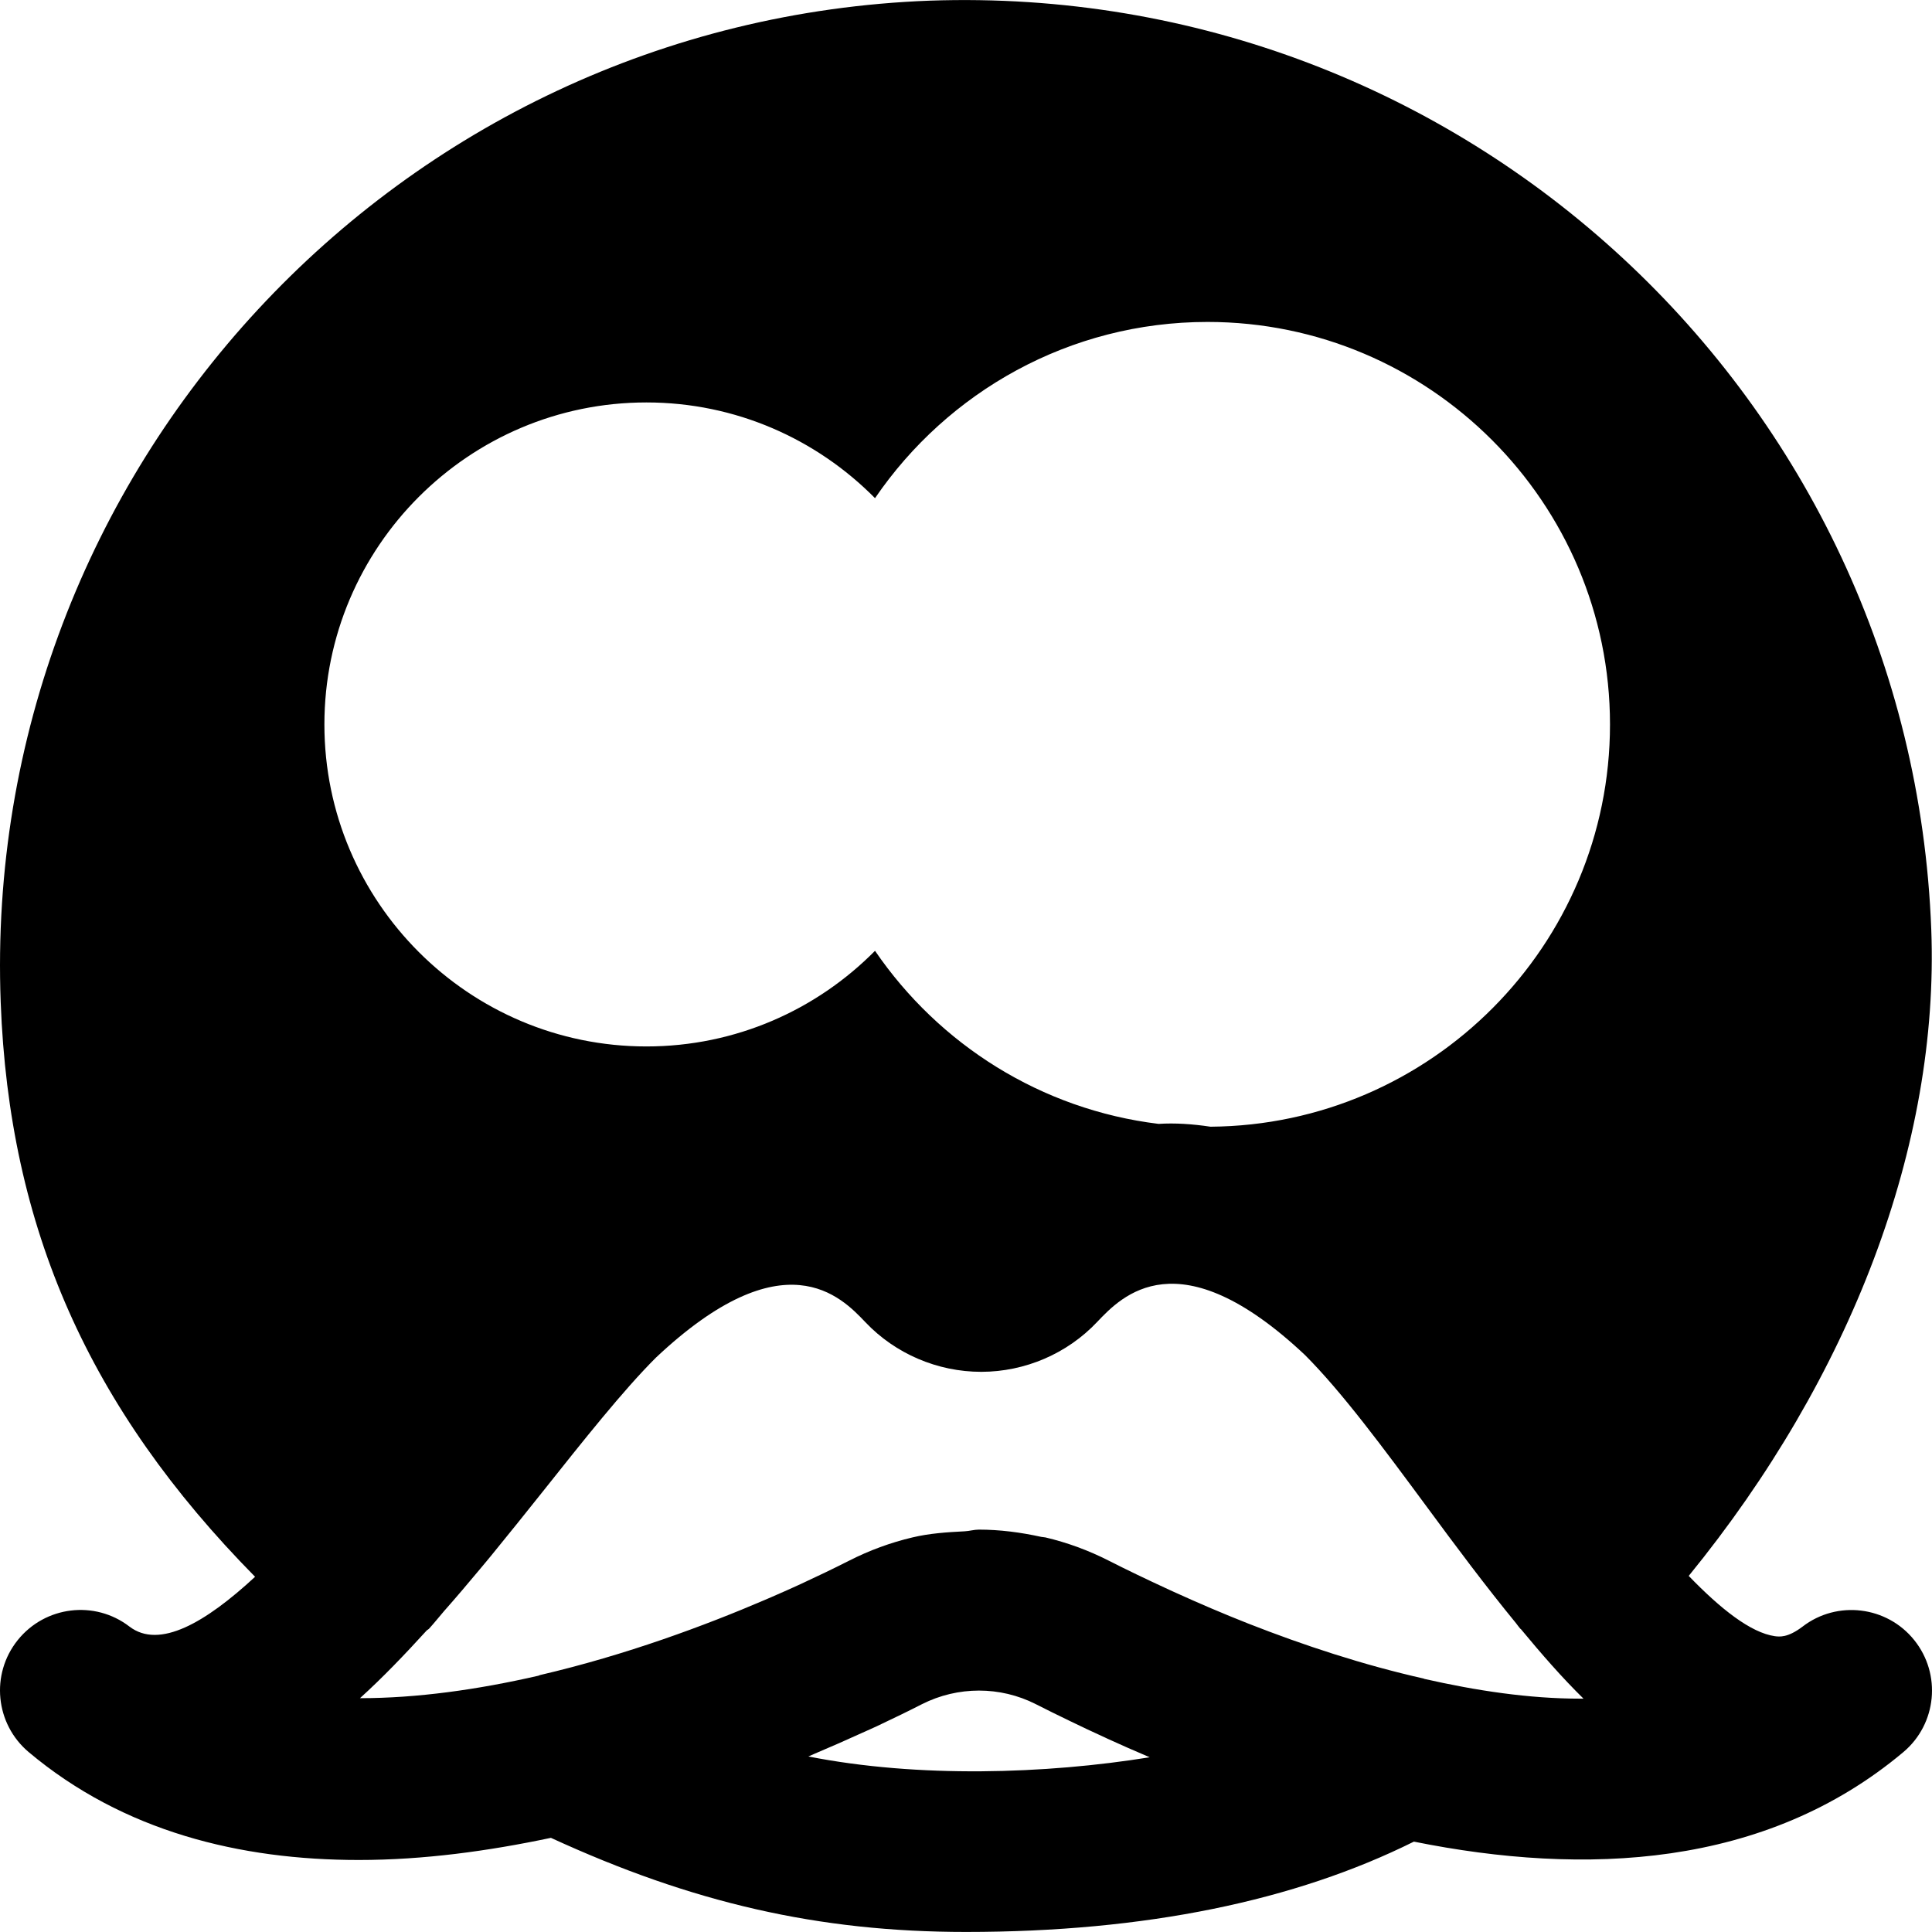 <?xml version="1.0" encoding="iso-8859-1"?>
<!-- Uploaded to: SVG Repo, www.svgrepo.com, Generator: SVG Repo Mixer Tools -->
<svg fill="#000000" height="800px" width="800px" version="1.1" id="Layer_1" xmlns="http://www.w3.org/2000/svg" xmlns:xlink="http://www.w3.org/1999/xlink" 
	 viewBox="0 0 511.995 511.995" xml:space="preserve">
<g>
	<g>
		<path d="M507.279,434.629c-7.232-9.003-20.416-10.624-29.589-3.563c-3.989,3.029-6.165,2.667-7.317,2.539
			c-6.443-0.917-14.443-7.275-22.848-15.979c43.029-52.779,66.432-114.24,64.277-171.285
			C506.469,105.285,387.877-4.795,246.33,0.175C105.295,5.487-5.126,124.59,0.186,265.647
			c2.24,59.776,23.339,107.499,67.413,152.213c-13.163,12.181-25.365,19.243-33.28,13.205c-9.195-7.083-22.357-5.461-29.611,3.563
			c-7.275,9.045-5.973,22.229,2.901,29.696c25.088,21.077,56.043,28.587,87.467,28.587c17.152,0,34.368-2.368,50.923-5.867
			c37.355,17.173,70.805,24.939,109.995,24.939c47.659,0,87.275-8.299,118.699-23.936c45.227,9.109,93.077,7.04,129.707-23.723
			C513.274,456.858,514.554,443.674,507.279,434.629z M214.223,465.477c0.619-0.256,1.088-0.491,1.707-0.747
			c4.544-1.92,8.64-3.733,12.523-5.504c1.301-0.597,2.667-1.173,3.883-1.749c4.608-2.176,8.725-4.181,12.011-5.867
			c9.472-4.779,20.693-4.8,30.144,0c2.795,1.429,5.867,2.944,9.195,4.544c2.965,1.451,6.08,2.901,9.259,4.352
			c0.171,0.085,0.277,0.149,0.448,0.213c0.043,0.021,0.085,0.043,0.128,0.064c3.605,1.643,7.317,3.285,11.157,4.907
			C277.093,470.149,243.322,471.215,214.223,465.477z M418.767,450.158L418.767,450.158c-13.547,0.001-27.52-2.111-41.259-5.226
			c-0.085-0.021-0.171-0.064-0.256-0.107c-8.043-1.813-15.893-3.989-23.552-6.421c-0.085-0.021-0.192-0.064-0.277-0.085
			c-7.701-2.453-15.125-5.12-22.635-8.064c-6.699-2.645-13.077-5.376-19.691-8.384c-0.597-0.277-1.195-0.533-1.771-0.811
			c-5.589-2.581-10.88-5.12-15.445-7.445c-5.397-2.752-11.051-4.821-16.832-6.187c-0.384-0.085-0.768-0.064-1.131-0.149
			c-5.44-1.195-10.965-1.92-16.512-1.92c-1.259,0-2.496,0.384-3.776,0.448c-4.629,0.235-9.28,0.533-13.824,1.621
			c-5.781,1.365-11.435,3.435-16.832,6.187c-4.16,2.112-8.491,4.181-12.864,6.208c-2.325,1.067-4.907,2.219-7.616,3.392
			c-0.597,0.256-1.237,0.533-1.835,0.789c-15.68,6.72-36.672,14.571-59.563,19.904c-0.149,0.043-0.277,0.128-0.427,0.171
			c-16.171,3.712-32.213,5.952-47.275,5.952c6.059-5.483,11.904-11.605,17.643-17.899c0.192-0.213,0.469-0.299,0.661-0.512
			c1.344-1.472,2.645-3.115,3.968-4.651c3.243-3.669,6.357-7.339,9.451-11.051c0.981-1.195,1.984-2.347,2.965-3.563
			c4.651-5.696,9.216-11.371,13.525-16.789c11.093-13.952,21.568-27.157,30.229-35.797c33.963-31.957,49.088-16.128,55.509-9.365
			c7.936,8.363,19.115,13.141,30.699,13.141h0.043c11.563-0.021,22.741-4.821,30.656-13.205c6.464-6.805,21.525-22.805,55.083,8.747
			c9.877,9.899,20.757,24.619,32.277,40.213c7.744,10.517,15.595,21.035,23.659,30.869c0.363,0.469,0.725,0.981,1.109,1.429
			c0.043,0.064,0.128,0.085,0.192,0.149c5.419,6.549,10.901,12.843,16.576,18.411H418.767z M320.783,298.586
			c-4.8-0.725-9.429-1.024-13.739-0.747c-31.189-3.797-58.24-21.099-75.157-45.867c-15.467,15.637-36.885,25.344-60.587,25.344
			c-47.061,0-85.333-38.272-85.333-85.333c0-47.04,38.272-85.333,85.333-85.333c23.701,0,45.12,9.728,60.587,25.365
			c19.221-28.16,51.541-46.699,88.107-46.699c58.816,0,106.667,47.872,106.667,106.667
			C426.661,250.543,379.215,298.159,320.783,298.586z"/>
	</g>
</g>
</svg>